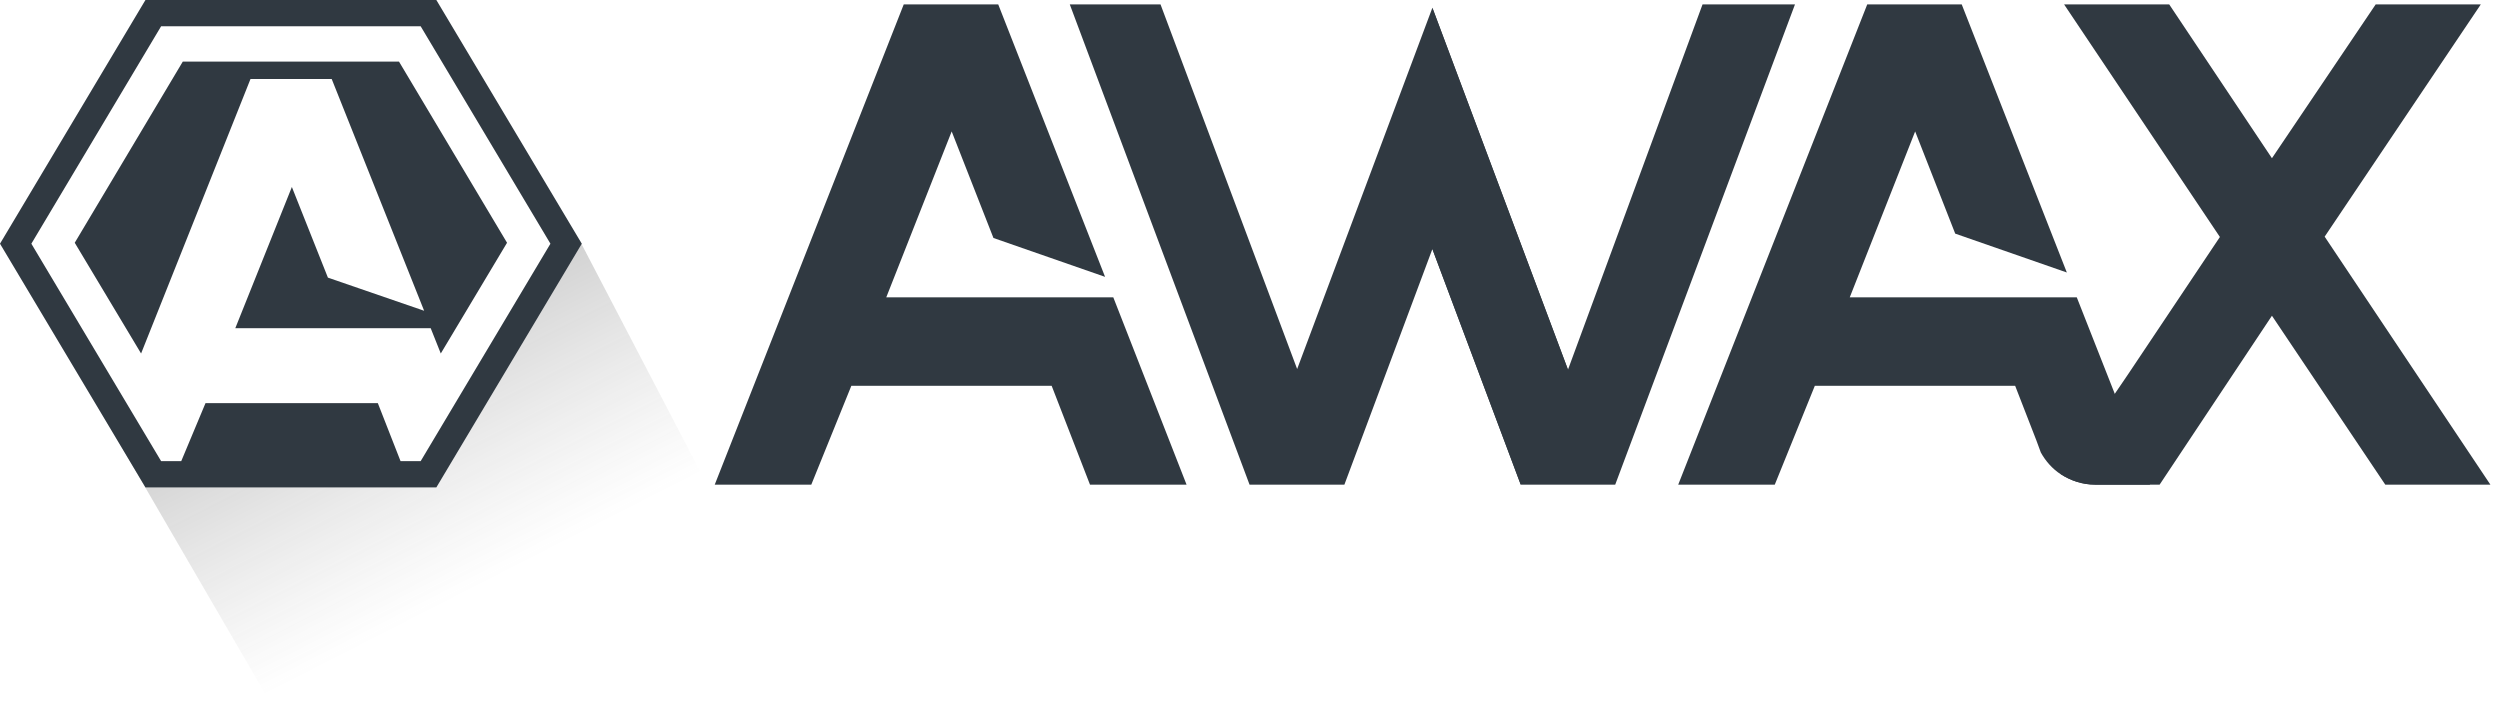 <svg width="214" height="60" viewBox="0 0 214 60" fill="none" xmlns="http://www.w3.org/2000/svg">
<path d="M49.604 20.553L69.829 59.318H22.664L0.123 20.553L13.4 40.244H26.418H36.25L49.604 20.553Z" fill="url(#paint0_linear_448:3285)"/>
<path fill-rule="evenodd" clip-rule="evenodd" d="M12.45 0H37.351L49.801 20.861L37.351 41.722H12.45L0 20.861L12.45 0ZM34.287 39.474H36.009L47.117 20.861L36.009 2.248H13.792L2.684 20.861L13.792 39.474H15.514L17.59 34.511H32.343L34.287 39.474ZM20.142 28.092H36.867L37.731 30.259L43.403 20.78L34.155 5.274H15.646L6.398 20.78L12.077 30.259L21.442 6.764H28.394L36.306 26.602L28.069 23.765L24.984 16.006L20.142 28.092Z" fill="#303941"/>
<path d="M95.297 25.449H75.865L81.464 11.25L85.039 20.372L94.594 23.699L85.449 0.378H77.36L61.182 41.485H69.447L72.876 33.022H90.021L93.303 41.485H101.569L95.297 25.449Z" fill="#303941"/>
<path d="M122.612 0.665L134.218 31.645L145.737 0.378H153.65L138.263 41.485H130.174L122.612 21.318L115.08 41.485H106.961L91.574 0.378H99.341L111.036 31.588L122.612 0.665Z" fill="#303941"/>
<path d="M183.34 39.649L181.025 33.711L180.087 31.33L177.771 25.449H158.34L163.937 11.25L167.367 19.999L176.921 23.326L167.924 0.378H159.835L143.656 41.485H151.921L155.35 33.022H172.496L174.313 37.698L174.694 38.731C175.104 39.477 175.69 40.136 176.394 40.595C177.244 41.14 178.241 41.485 179.324 41.485H184.043L183.34 39.649Z" fill="#303941"/>
<path d="M213.177 41.485H204.179L194.478 27.027L184.864 41.485H179.354C178.27 41.485 177.244 41.14 176.424 40.595L181.025 33.711L182.138 32.076L190.023 20.286L176.687 0.378H185.685L194.478 13.544L203.358 0.378H212.356L198.991 20.257L213.177 41.485Z" fill="#303941"/>
<path d="M122.613 0.665V21.319L130.175 41.485L134.219 31.645L122.613 0.665Z" fill="#303941"/>
<defs>
<linearGradient id="paint0_linear_448:3285" x1="4.495" y1="15.28" x2="45.512" y2="95.613" gradientUnits="userSpaceOnUse">
<stop offset="0.013" stop-opacity="0.45"/>
<stop offset="0.529" stop-color="#5C5C5C" stop-opacity="0"/>
</linearGradient>
</defs>
</svg>
